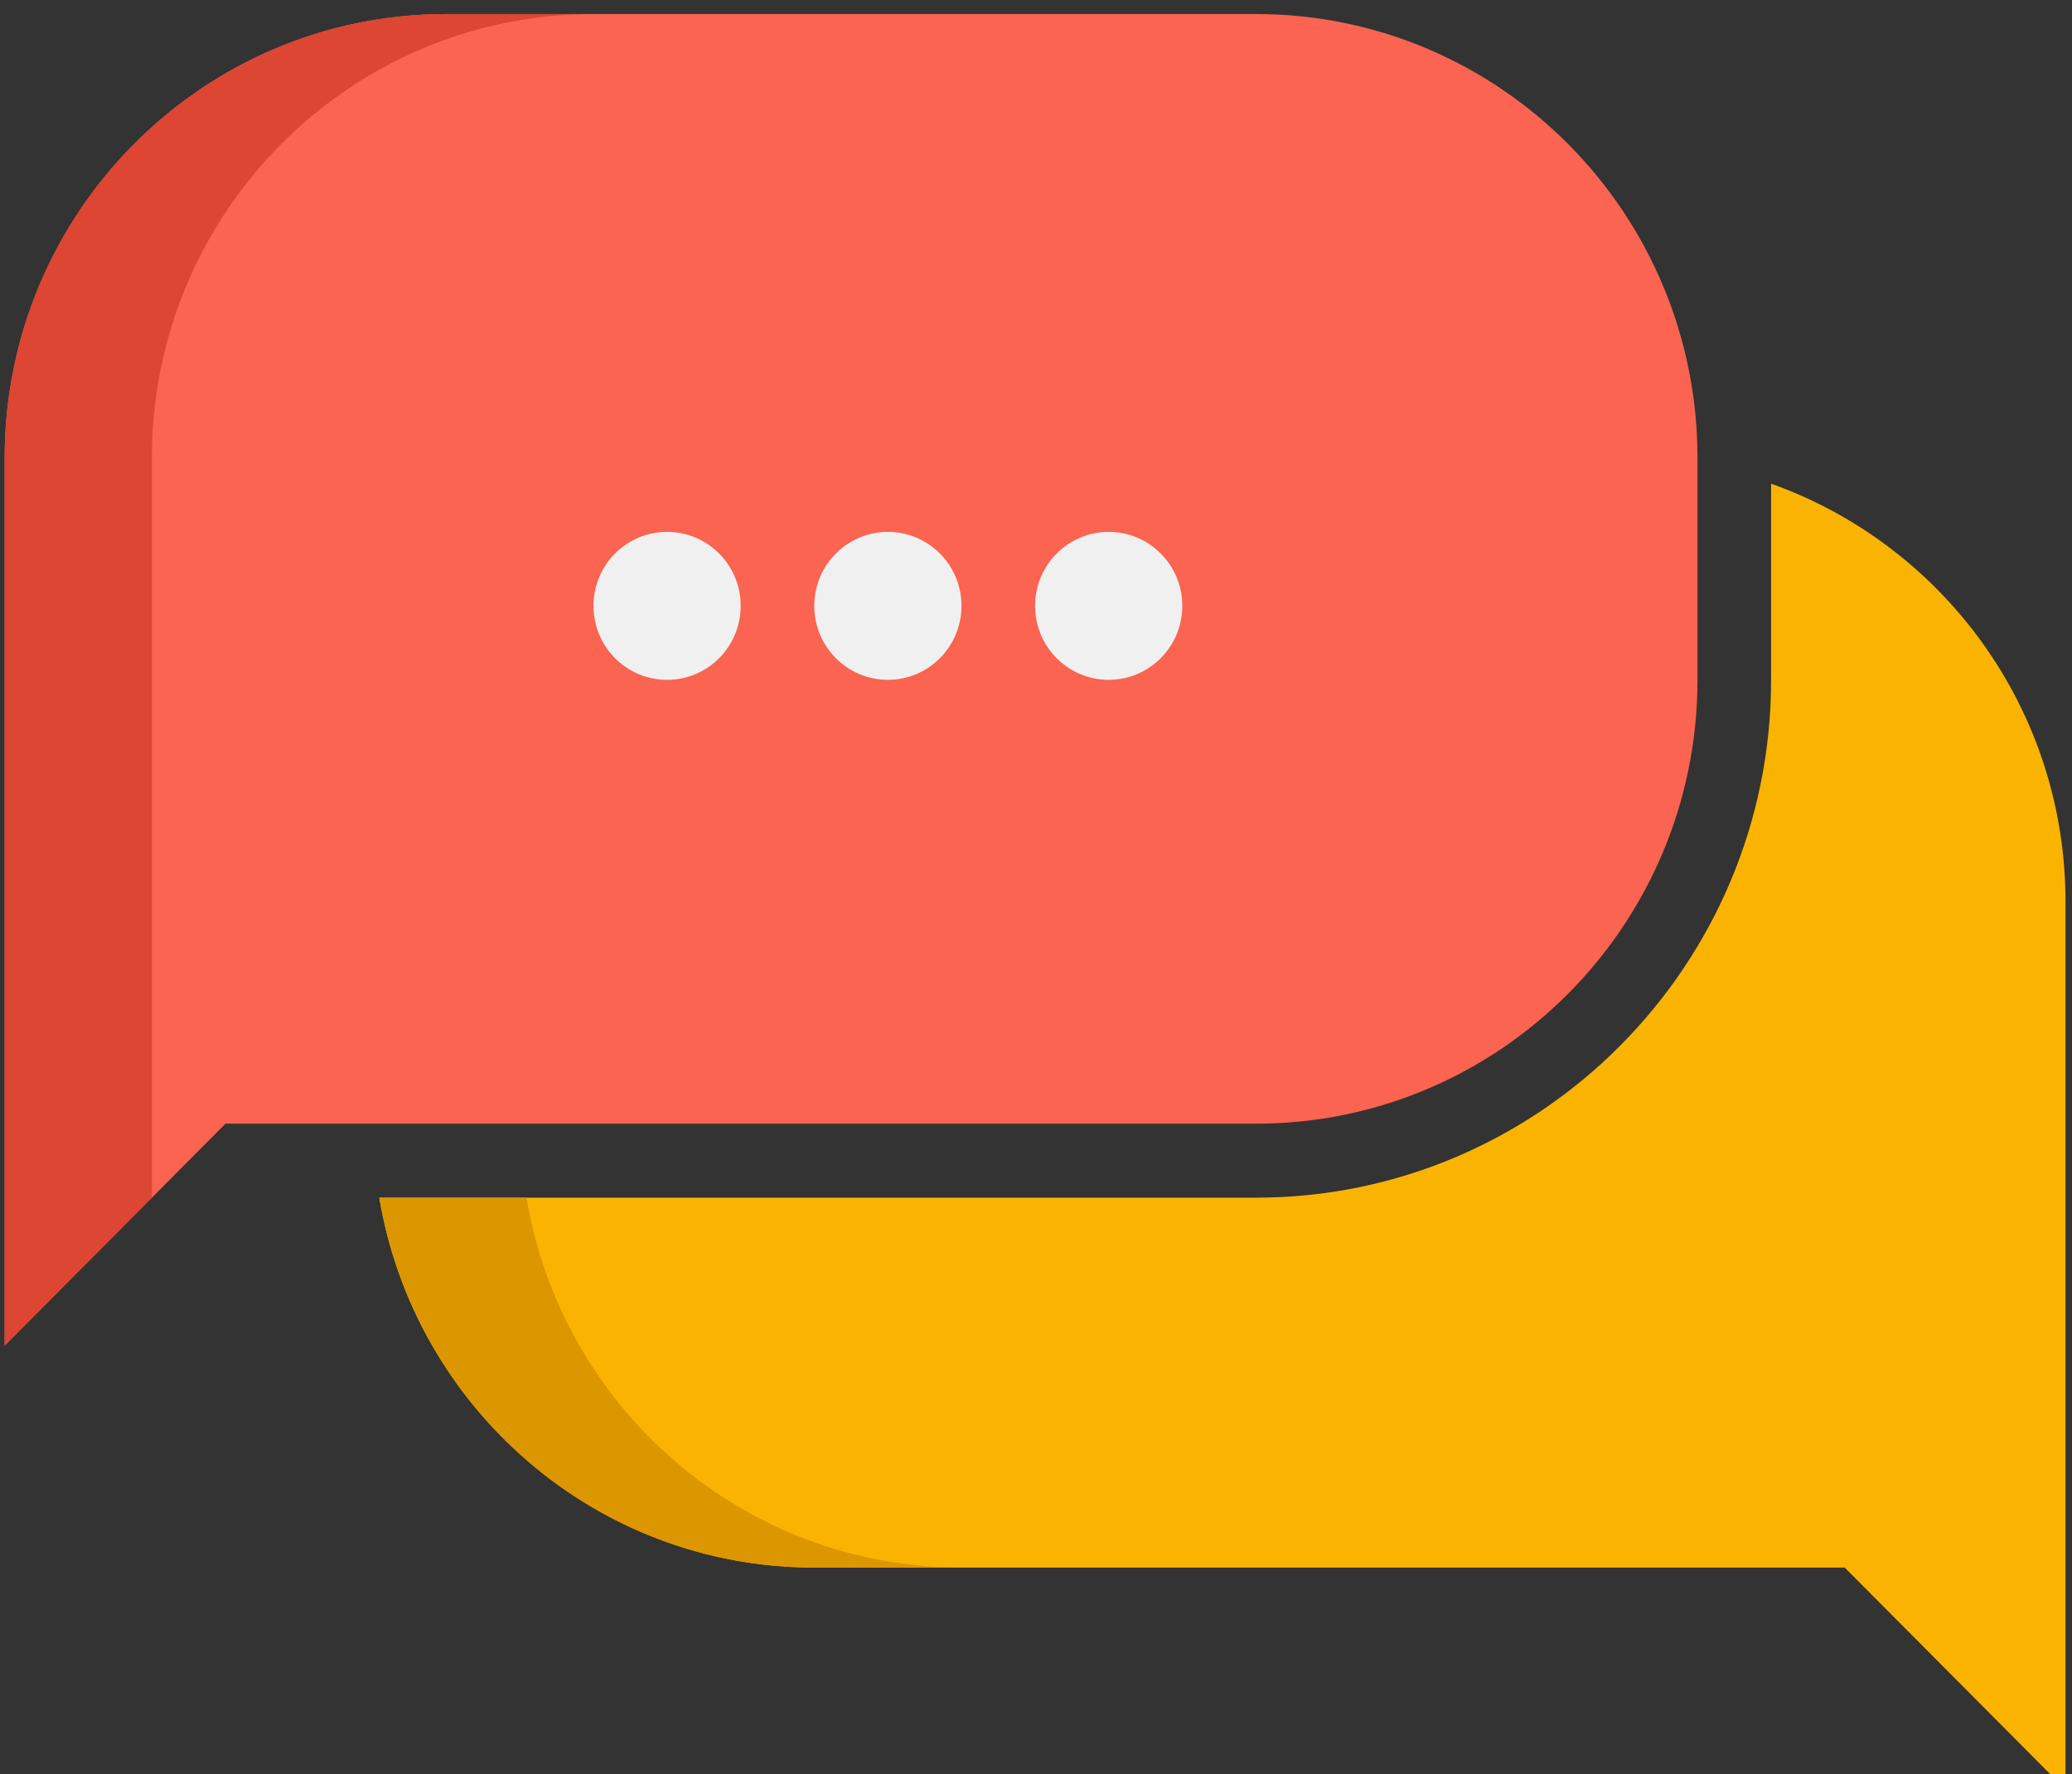 <?xml version="1.0" encoding="UTF-8" standalone="no"?>
<!DOCTYPE svg PUBLIC "-//W3C//DTD SVG 1.1//EN" "http://www.w3.org/Graphics/SVG/1.1/DTD/svg11.dtd">
<svg width="244px" height="209px" version="1.1" xmlns="http://www.w3.org/2000/svg" xmlns:xlink="http://www.w3.org/1999/xlink" xml:space="preserve" xmlns:serif="http://www.serif.com/" style="fill-rule:evenodd;clip-rule:evenodd;stroke-linejoin:round;stroke-miterlimit:2;">
    <rect width="100%" height="100%" fill="#333333" stroke="none"/>
    <g transform="matrix(4.167,0,0,4.167,-7037.16,-7138.68)">
        <g transform="matrix(1,0,0,1.233,1471.12,26.091)">
            <g id="Icons" transform="matrix(0.13,0,0,0.106,213.635,1361.79)">
                <g>
                    <g>
                        <g>
                            <path d="M416,165.576L416,208C416,269.76 365.76,320 304,320L113.44,320C121.072,365.384 160.448,400 208,400L432,400L480,448L480,256C480,214.216 453.264,178.768 416,165.576Z" style="fill:rgb(250,180,0);fill-rule:nonzero;"/>
                        </g>
                        <g>
                            <path d="M145.44,320L113.44,320C121.072,365.384 160.448,400 208,400L240,400C192.448,400 153.072,365.384 145.44,320Z" style="fill:rgb(220,150,0);fill-rule:nonzero;"/>
                        </g>
                        <g>
                            <path d="M128,64C74.984,64 32,106.984 32,160L32,352L80,304L304,304C357.016,304 400,261.016 400,208L400,160C400,106.984 357.016,64 304,64L128,64Z" style="fill:rgb(250,100,80);fill-rule:nonzero;"/>
                        </g>
                        <g>
                            <path d="M64,160C64,106.984 106.984,64 160,64L128,64C74.984,64 32,106.984 32,160L32,352L64,320L64,160Z" style="fill:rgb(220,70,50);fill-rule:nonzero;"/>
                        </g>
                        <g>
                            <g>
                                <path d="M176,208C167.16,208 160,200.84 160,192C160,183.16 167.16,176 176,176C184.84,176 192,183.16 192,192C192,200.84 184.84,208 176,208Z" style="fill:rgb(240,240,240);fill-rule:nonzero;"/>
                            </g>
                            <g>
                                <path d="M224,208C215.16,208 208,200.84 208,192C208,183.16 215.16,176 224,176C232.84,176 240,183.16 240,192C240,200.84 232.84,208 224,208Z" style="fill:rgb(240,240,240);fill-rule:nonzero;"/>
                            </g>
                            <g>
                                <path d="M272,208C263.16,208 256,200.84 256,192C256,183.16 263.16,176 272,176C280.84,176 288,183.16 288,192C288,200.84 280.84,208 272,208Z" style="fill:rgb(240,240,240);fill-rule:nonzero;"/>
                            </g>
                        </g>
                    </g>
                </g>
            </g>
        </g>
    </g>
</svg>
